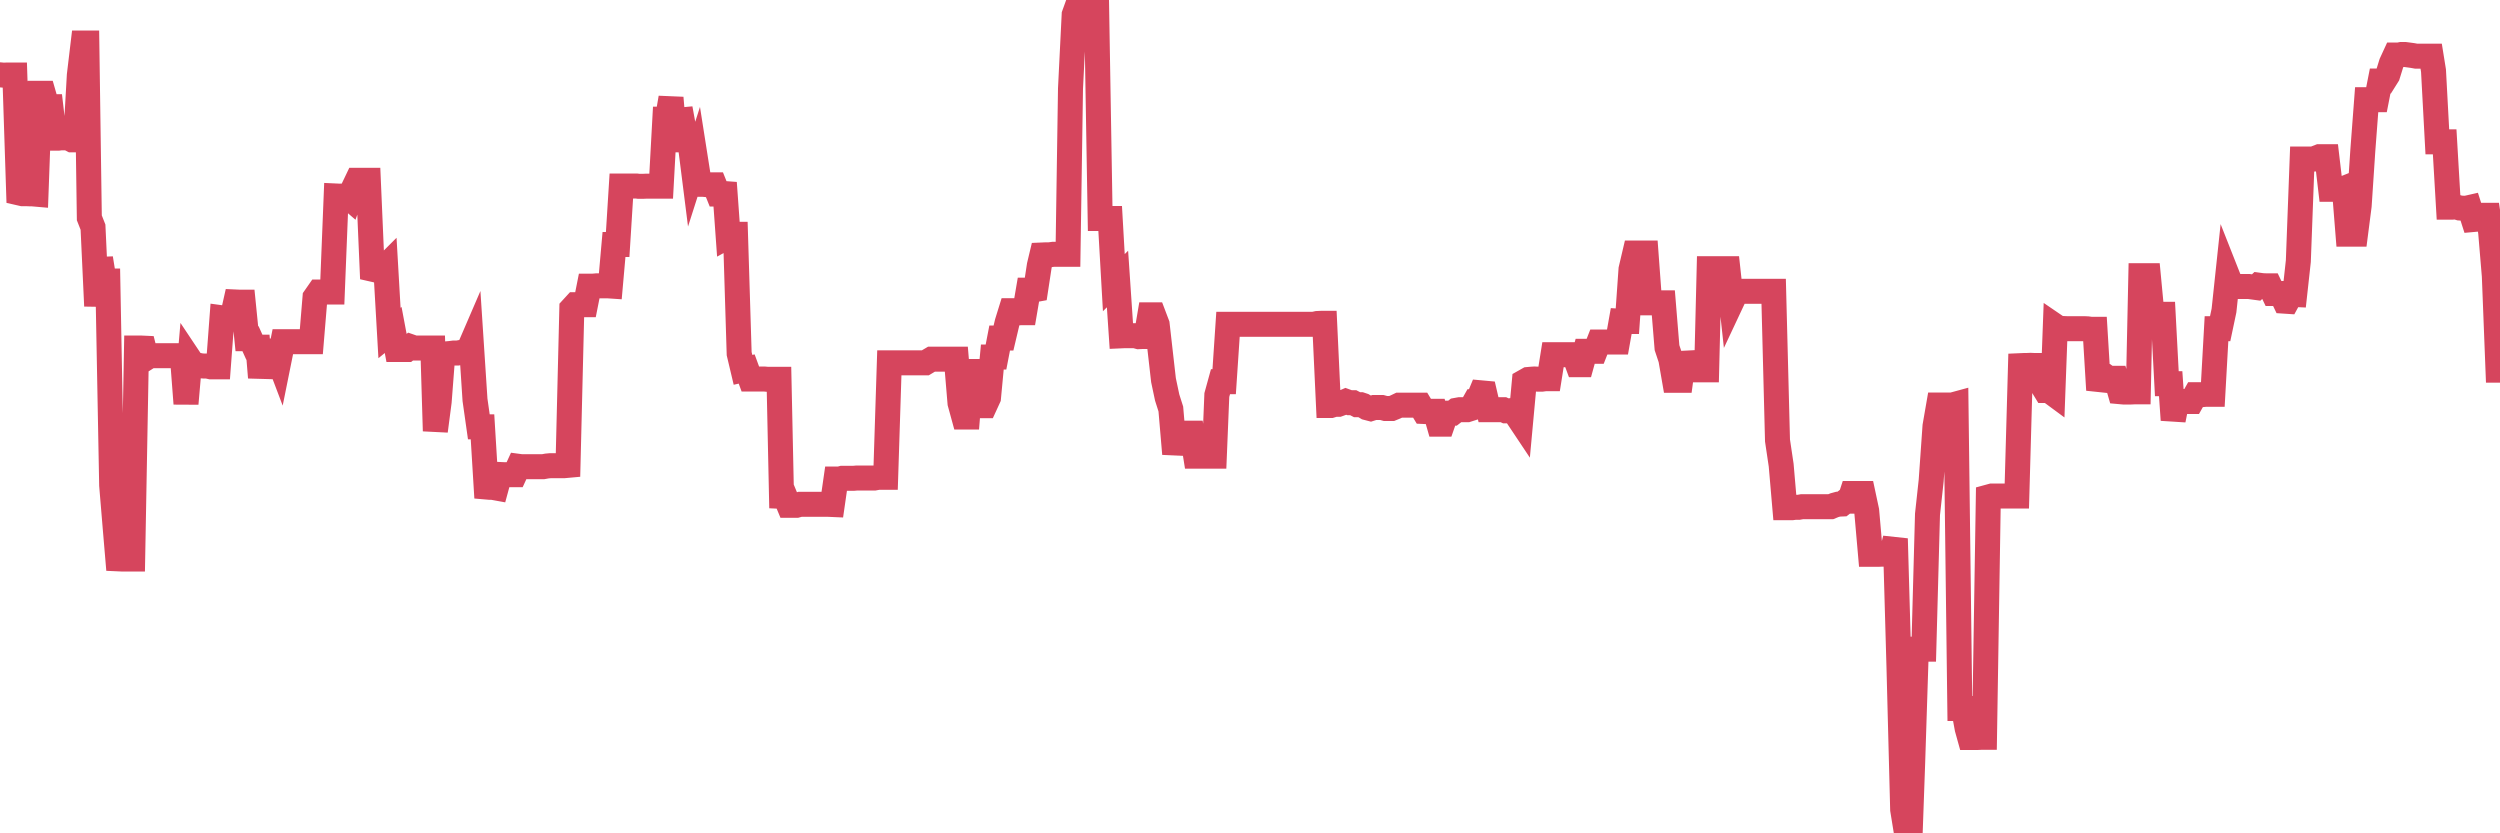 <?xml version="1.0"?><svg width="150px" height="50px" xmlns="http://www.w3.org/2000/svg" xmlns:xlink="http://www.w3.org/1999/xlink"> <polyline fill="none" stroke="#d6455d" stroke-width="1.5px" stroke-linecap="round" stroke-miterlimit="5" points="0.00,4.49 0.22,4.51 0.45,4.50 0.67,4.50 0.89,4.50 1.12,11.57 1.34,11.62 1.56,11.62 1.79,11.63 1.93,11.63 2.16,11.65 2.38,5.60 2.60,5.60 2.83,6.40 3.05,6.40 3.27,8.29 3.50,8.29 3.65,8.27 3.87,8.27 4.09,8.27 4.32,8.39 4.54,8.39 4.76,4.51 4.99,2.58 5.21,2.58 5.36,13.07 5.58,13.63 5.80,18.36 6.03,15.50 6.25,16.86 6.47,16.86 6.70,29.12 6.92,31.76 7.07,33.53 7.29,33.54 7.52,33.54 7.74,33.54 7.96,33.54 8.19,20.88 8.41,20.88 8.63,20.89 8.78,21.48 9.00,21.34 9.23,21.34 9.45,21.34 9.67,21.34 9.90,21.34 10.12,21.34 10.34,21.34 10.49,21.34 10.72,21.34 10.94,21.34 11.16,24.22 11.39,21.57 11.61,21.90 11.83,21.90 12.06,21.95 12.21,21.96 12.43,21.96 12.65,22.01 12.87,22.01 13.10,22.01 13.32,19.07 13.54,19.10 13.77,19.10 13.92,19.10 14.14,18.12 14.36,18.13 14.59,18.13 14.81,20.32 15.03,20.32 15.26,20.83 15.48,20.83 15.63,22.65 15.85,21.06 16.07,21.06 16.30,21.06 16.52,21.06 16.74,21.64 16.97,20.50 17.19,20.50 17.41,20.50 17.56,20.50 17.79,20.50 18.01,20.50 18.23,20.50 18.46,20.50 18.68,20.50 18.90,17.85 19.13,17.52 19.28,17.52 19.50,17.52 19.72,17.52 19.94,17.52 20.17,11.76 20.39,11.77 20.61,11.76 20.84,11.77 20.99,11.90 21.21,11.28 21.43,10.82 21.66,10.82 21.88,10.82 22.10,10.82 22.33,16.15 22.55,16.20 22.70,16.20 22.92,16.20 23.14,15.98 23.37,19.98 23.59,19.80 23.81,20.97 24.04,20.97 24.26,20.97 24.41,20.97 24.63,20.80 24.86,20.88 25.08,20.88 25.30,20.88 25.53,20.88 25.75,20.88 25.97,20.88 26.12,25.86 26.35,24.10 26.57,21.24 26.79,21.23 27.01,21.21 27.24,21.18 27.46,21.18 27.68,21.14 27.83,21.14 28.06,21.13 28.28,20.62 28.50,23.99 28.73,25.61 28.95,25.61 29.17,29.22 29.40,29.24 29.55,29.24 29.77,29.28 29.99,28.47 30.21,28.48 30.44,28.48 30.66,28.48 30.88,28.48 31.11,27.98 31.26,28.00 31.48,28.00 31.70,28.00 31.93,28.00 32.15,28.00 32.37,28.00 32.60,28.00 32.82,27.96 33.04,27.94 33.19,27.94 33.42,27.94 33.64,27.94 33.86,27.94 34.08,27.92 34.31,18.52 34.53,18.28 34.75,18.28 34.90,18.28 35.13,18.28 35.35,17.17 35.57,17.17 35.80,17.15 36.02,17.15 36.24,17.15 36.47,17.15 36.62,17.16 36.84,14.67 37.06,14.67 37.28,11.16 37.51,11.16 37.73,11.16 37.95,11.16 38.18,11.16 38.33,11.18 38.55,11.18 38.77,11.17 39.00,11.17 39.22,11.17 39.44,11.17 39.67,11.17 39.89,7.15 40.04,7.15 40.26,5.87 40.49,8.56 40.71,7.21 40.93,7.19 41.15,8.39 41.38,8.39 41.60,10.13 41.75,9.66 41.97,11.06 42.20,11.06 42.42,11.08 42.64,11.09 42.87,11.09 43.09,11.64 43.31,11.64 43.46,10.97 43.69,14.18 43.91,14.06 44.13,14.06 44.35,21.22 44.58,22.19 44.80,22.14 45.02,22.74 45.17,22.74 45.40,22.74 45.62,22.74 45.84,22.74 46.07,22.76 46.29,22.76 46.51,22.76 46.74,22.76 46.89,29.78 47.11,29.79 47.33,30.32 47.56,30.32 47.78,30.32 48.00,30.26 48.22,30.26 48.45,30.26 48.67,30.26 48.82,30.26 49.04,30.26 49.27,30.26 49.49,30.26 49.71,30.26 49.94,30.27 50.16,28.74 50.38,28.74 50.53,28.70 50.76,28.70 50.98,28.70 51.20,28.70 51.42,28.68 51.65,28.68 51.87,28.68 52.09,28.68 52.24,28.68 52.47,28.68 52.69,28.64 52.91,28.64 53.14,28.64 53.36,21.77 53.58,21.77 53.81,21.77 53.96,21.77 54.18,21.77 54.40,21.77 54.63,21.77 54.85,21.77 55.07,21.77 55.29,21.77 55.52,21.77 55.67,21.68 55.89,21.55 56.11,21.55 56.34,21.55 56.56,21.55 56.78,21.55 57.01,21.55 57.23,21.55 57.38,21.55 57.60,24.18 57.83,25.02 58.05,25.02 58.27,22.29 58.50,22.29 58.72,24.20 58.94,24.34 59.09,24.34 59.31,23.86 59.54,21.42 59.76,21.42 59.98,20.28 60.21,20.28 60.43,19.35 60.65,18.64 60.80,18.64 61.03,18.78 61.25,18.76 61.47,18.76 61.70,17.41 61.92,17.41 62.14,17.37 62.36,15.93 62.51,15.30 62.74,15.29 62.96,15.29 63.18,15.26 63.41,15.26 63.63,15.26 63.85,15.26 64.08,15.26 64.23,5.31 64.45,0.88 64.67,0.27 64.90,0.13 65.12,0.13 65.34,0.13 65.57,0.13 65.79,0.00 66.01,13.11 66.16,13.11 66.38,13.11 66.61,13.11 66.83,16.96 67.05,16.74 67.28,20.15 67.50,20.14 67.72,20.14 67.87,20.14 68.10,20.14 68.32,20.20 68.54,20.19 68.77,20.19 68.99,18.89 69.21,18.89 69.43,19.47 69.58,20.79 69.81,22.81 70.03,23.85 70.25,24.54 70.48,27.23 70.70,25.99 70.92,25.99 71.15,25.99 71.30,25.99 71.52,25.99 71.74,27.37 71.97,27.37 72.19,27.37 72.41,27.37 72.64,27.37 72.86,27.37 73.01,23.70 73.23,22.90 73.45,22.90 73.68,19.46 73.90,19.46 74.12,19.46 74.35,19.46 74.57,19.46 74.72,19.46 74.94,19.46 75.17,19.46 75.39,19.46 75.61,19.46 75.84,19.46 76.06,19.46 76.28,19.46 76.43,19.46 76.65,19.46 76.88,19.46 77.10,19.46 77.32,19.46 77.55,19.46 77.77,19.46 77.99,19.46 78.14,19.46 78.37,19.46 78.59,19.46 78.81,19.46 79.04,19.41 79.26,19.40 79.48,19.40 79.71,24.33 79.85,24.33 80.08,24.26 80.30,24.26 80.52,24.18 80.75,24.08 80.97,24.16 81.19,24.16 81.42,24.28 81.64,24.28 81.79,24.33 82.01,24.46 82.24,24.52 82.46,24.45 82.68,24.45 82.91,24.45 83.13,24.51 83.35,24.51 83.50,24.51 83.72,24.42 83.95,24.31 84.17,24.31 84.39,24.31 84.62,24.31 84.84,24.31 85.06,24.31 85.21,24.31 85.44,24.69 85.66,24.70 85.88,24.68 86.11,24.68 86.33,25.45 86.55,25.45 86.78,24.79 86.92,24.79 87.15,24.79 87.37,24.62 87.59,24.58 87.82,24.58 88.04,24.58 88.26,24.51 88.49,24.10 88.64,24.10 88.86,23.57 89.08,23.59 89.31,24.58 89.53,24.58 89.75,24.58 89.98,24.58 90.20,24.58 90.35,24.65 90.57,24.65 90.79,24.62 91.02,24.95 91.24,25.28 91.46,22.90 91.69,22.77 91.91,22.75 92.06,22.74 92.28,22.75 92.51,22.75 92.73,22.72 92.95,22.72 93.18,21.28 93.40,21.28 93.62,21.28 93.77,21.28 93.99,21.28 94.22,21.28 94.44,21.28 94.66,21.88 94.89,21.88 95.11,21.08 95.33,21.08 95.48,21.08 95.71,21.08 95.93,20.52 96.15,20.52 96.38,20.52 96.60,20.52 96.82,20.52 97.05,20.52 97.27,19.28 97.42,19.29 97.64,19.29 97.86,16.16 98.09,15.18 98.31,15.18 98.53,15.18 98.76,15.18 98.98,18.17 99.13,18.17 99.35,18.17 99.58,18.17 99.80,18.17 100.02,20.86 100.25,21.55 100.47,22.82 100.69,22.82 100.84,22.82 101.06,21.18 101.29,22.13 101.51,22.19 101.73,22.19 101.96,22.19 102.18,22.19 102.40,22.19 102.55,16.12 102.78,16.12 103.00,16.12 103.22,16.12 103.45,16.12 103.67,16.12 103.89,18.14 104.12,17.65 104.26,17.48 104.49,17.48 104.71,17.48 104.93,17.48 105.16,17.48 105.38,17.48 105.60,17.48 105.83,17.48 105.98,17.48 106.20,17.48 106.42,17.48 106.65,26.43 106.87,27.91 107.09,30.46 107.32,30.46 107.54,30.46 107.69,30.44 107.91,30.44 108.13,30.40 108.36,30.40 108.58,30.40 108.80,30.40 109.03,30.40 109.25,30.40 109.40,30.40 109.62,30.40 109.85,30.40 110.07,30.31 110.29,30.25 110.52,30.24 110.74,30.07 110.96,30.07 111.11,29.61 111.33,29.61 111.56,29.61 111.78,29.61 112.00,30.64 112.23,33.26 112.45,33.26 112.67,33.26 112.90,33.25 113.05,33.25 113.27,33.25 113.49,33.25 113.72,32.32 113.94,40.07 114.16,48.58 114.39,50.00 114.61,49.98 114.76,45.77 114.98,38.95 115.20,38.95 115.43,38.95 115.65,30.86 115.87,28.84 116.10,25.57 116.32,24.30 116.47,24.30 116.69,24.30 116.92,24.30 117.14,24.30 117.36,24.24 117.59,42.51 117.81,42.51 118.03,43.71 118.18,44.25 118.40,44.25 118.63,44.25 118.85,44.24 119.07,44.24 119.30,29.82 119.52,29.76 119.74,29.76 119.89,29.76 120.12,29.76 120.34,29.76 120.56,29.76 120.79,29.76 121.01,29.76 121.23,21.94 121.46,21.93 121.60,21.93 121.83,21.92 122.05,21.93 122.27,21.93 122.50,23.07 122.72,23.43 122.94,23.43 123.17,23.60 123.32,19.56 123.54,19.71 123.76,19.71 123.99,19.72 124.21,19.72 124.43,19.72 124.66,19.72 124.88,19.72 125.03,19.72 125.25,19.73 125.47,19.76 125.70,19.76 125.92,23.40 126.14,22.61 126.37,22.60 126.59,22.76 126.74,22.70 126.96,22.70 127.19,23.50 127.41,23.52 127.63,23.52 127.86,23.52 128.08,23.51 128.30,23.51 128.45,16.54 128.67,16.54 128.90,16.54 129.12,18.86 129.34,18.86 129.57,18.86 129.79,18.86 130.01,23.02 130.24,23.02 130.39,25.20 130.61,24.09 130.83,24.09 131.06,24.09 131.28,24.09 131.50,24.09 131.73,23.68 131.95,23.68 132.10,23.68 132.32,23.66 132.54,23.66 132.77,23.66 132.99,19.72 133.21,19.72 133.44,18.63 133.66,16.56 133.81,16.94 134.03,17.19 134.26,17.19 134.48,17.19 134.70,17.19 134.93,17.19 135.15,17.22 135.37,17.25 135.52,17.11 135.74,17.14 135.97,17.15 136.19,17.15 136.41,17.61 136.64,17.61 136.86,17.61 137.08,18.07 137.23,18.08 137.46,17.66 137.68,17.67 137.90,15.67 138.13,9.54 138.35,9.54 138.57,9.54 138.80,9.54 138.94,9.49 139.17,9.40 139.39,9.40 139.61,9.40 139.84,11.36 140.06,11.36 140.28,11.36 140.51,11.36 140.66,11.30 140.88,14.05 141.10,14.05 141.33,14.05 141.55,12.34 141.77,9.02 142.00,5.98 142.22,5.98 142.37,5.98 142.59,5.98 142.81,4.86 143.04,4.86 143.26,4.51 143.48,3.80 143.71,3.30 143.93,3.30 144.08,3.27 144.30,3.27 144.53,3.30 144.75,3.33 144.97,3.37 145.20,3.37 145.42,3.37 145.64,3.37 145.87,3.37 146.01,4.24 146.24,8.51 146.46,8.51 146.68,8.51 146.91,12.43 147.13,12.43 147.35,12.41 147.58,12.48 147.73,12.49 147.95,12.50 148.17,12.45 148.40,13.17 148.62,13.15 148.84,13.13 149.07,12.92 149.29,12.92 149.44,13.94 149.66,16.56 149.88,22.21 150.00,22.21 "/></svg>